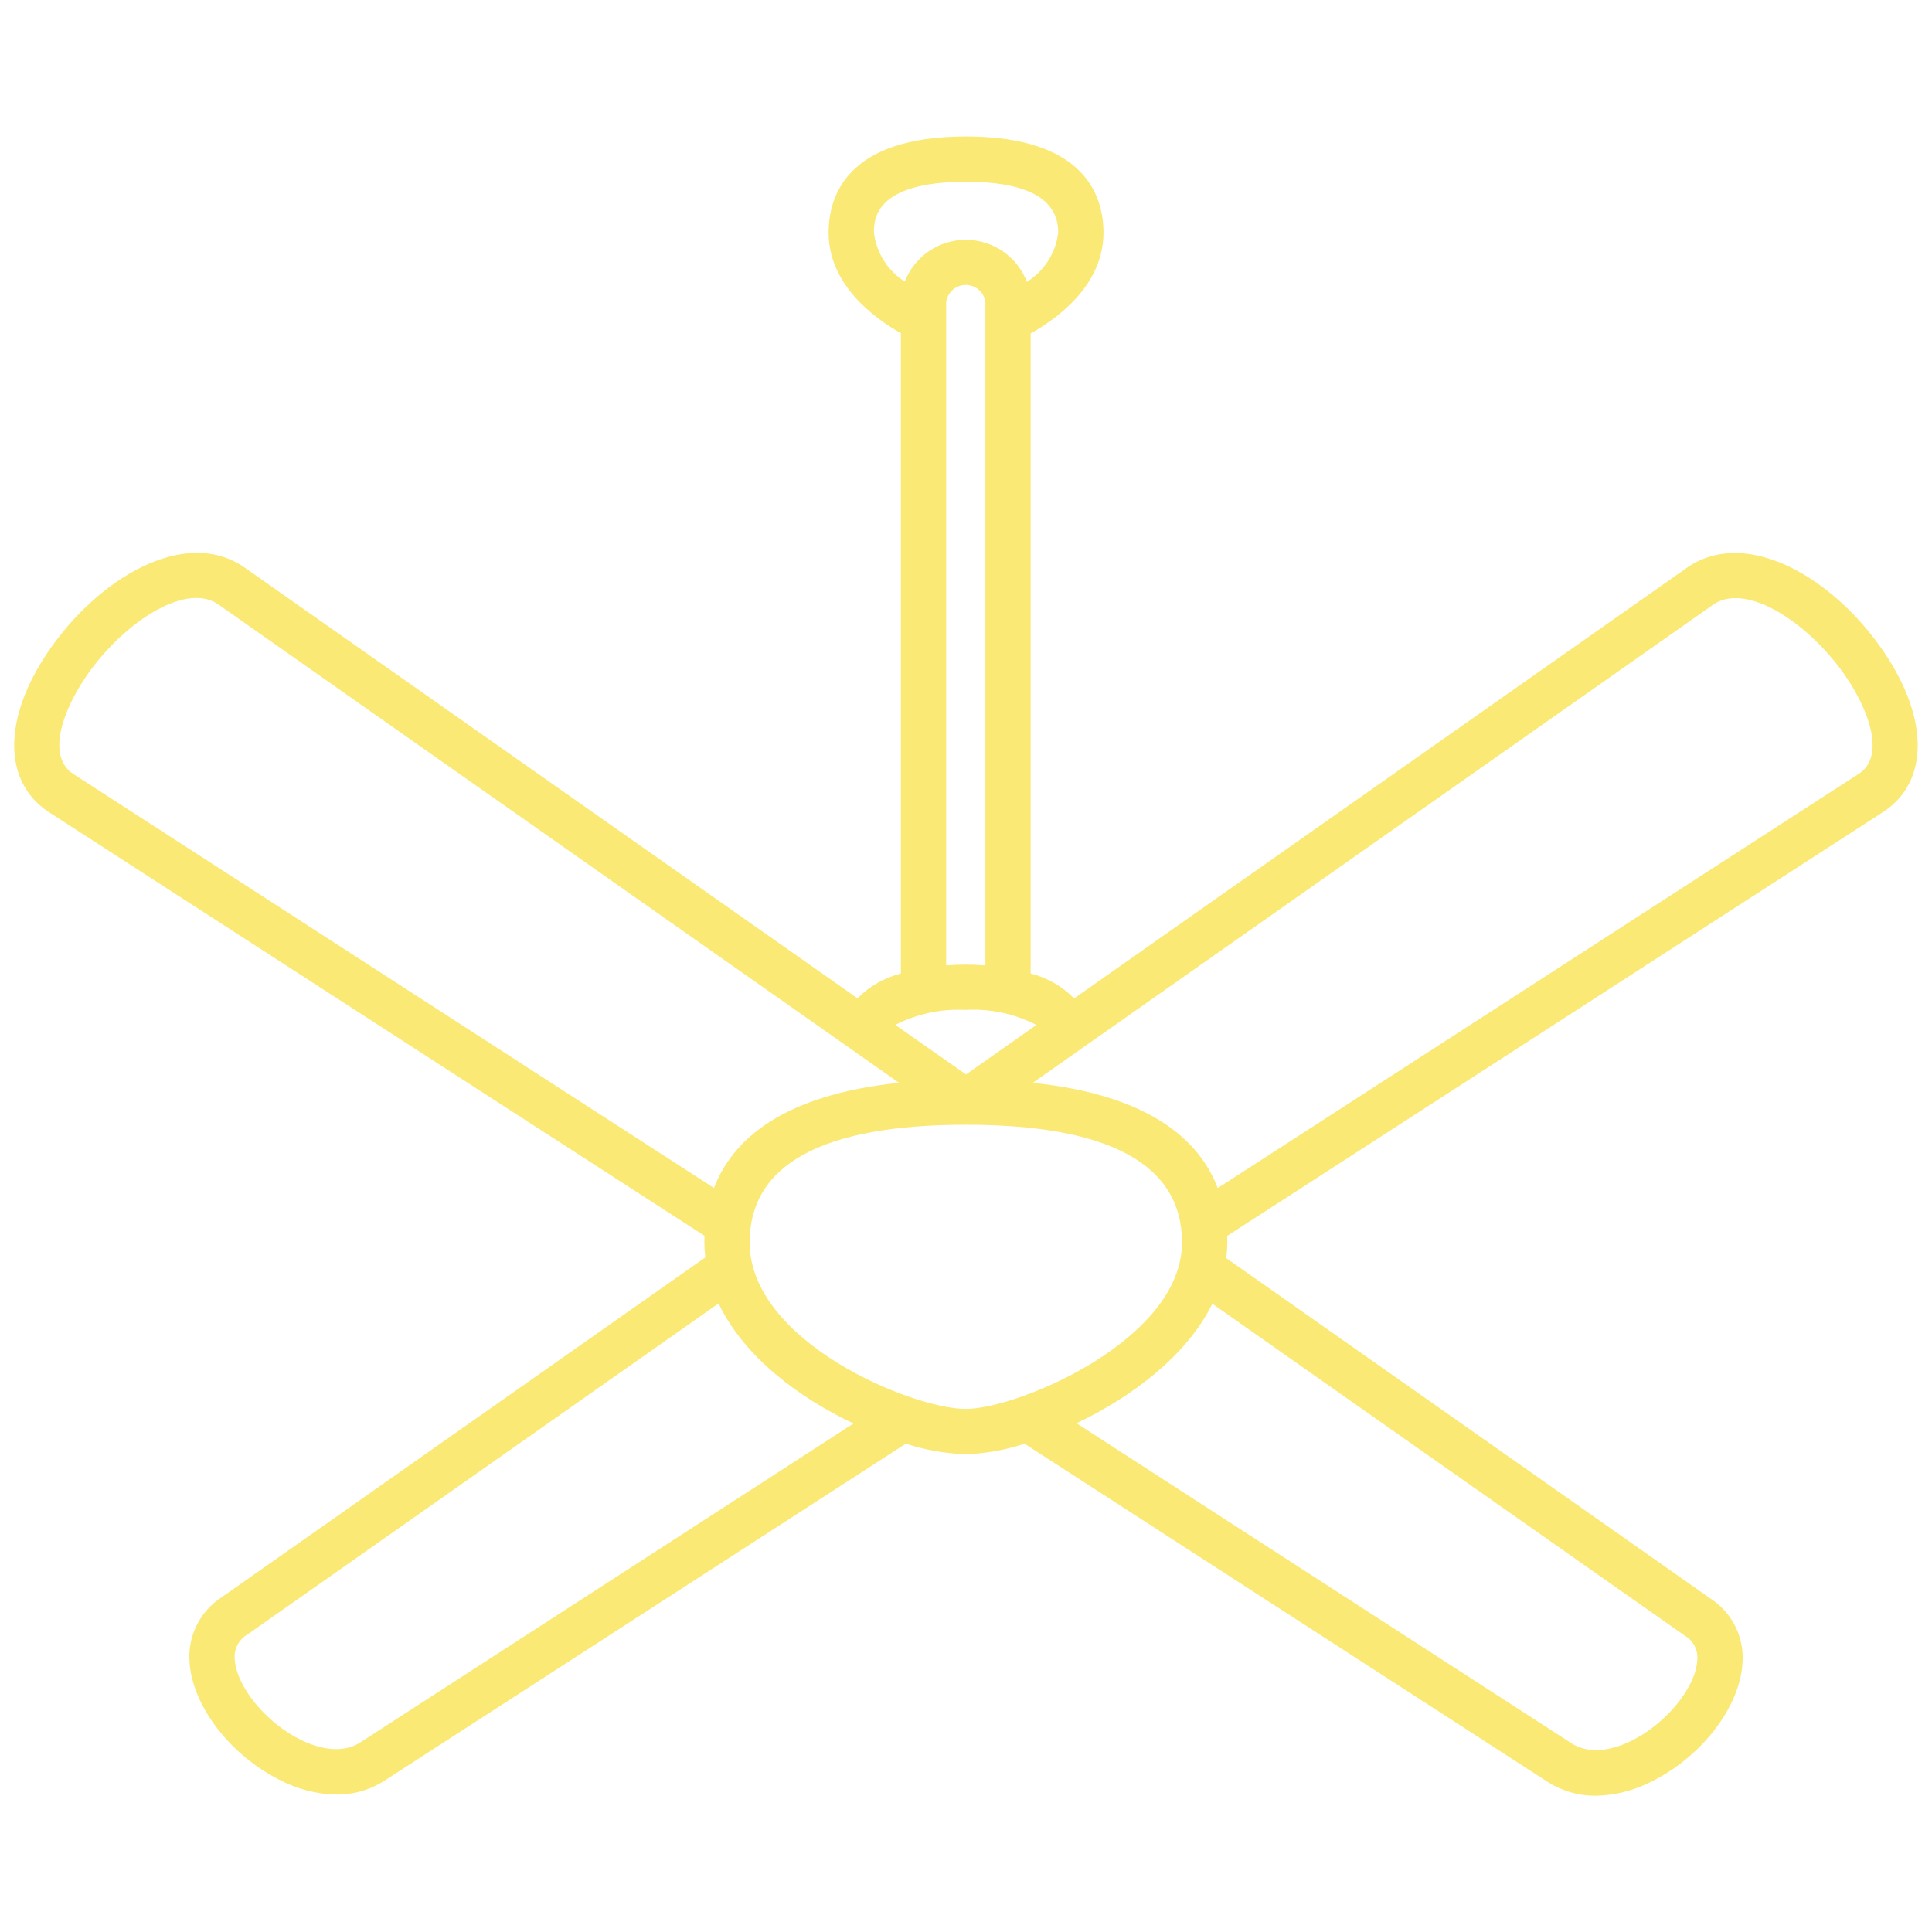 <svg width="512" height="512" viewBox="0 0 512 512" fill="none" xmlns="http://www.w3.org/2000/svg">
<path d="M499.368 172.948C486.252 153.428 463.244 139.592 447.336 150.264L284.648 264.592C281.49 261.375 277.505 259.091 273.132 257.992V88.368C280.216 84.408 292.432 75.568 292.432 61.648C292.432 52.132 287.7 36.168 255.992 36.168C224.284 36.168 219.592 52.132 219.592 61.648C219.592 75.476 231.664 84.304 238.744 88.3V258C234.382 259.095 230.404 261.363 227.24 264.56L64.52 150.192C48.72 139.58 25.72 153.432 12.596 172.948C0.776 190.548 0.804 207.056 12.756 215.096L186.7 327.496C186.676 328.088 186.664 328.696 186.664 329.268C186.673 330.594 186.754 331.919 186.908 333.236L58.824 423.236C55.94 425.078 53.615 427.676 52.103 430.746C50.59 433.816 49.947 437.242 50.244 440.652C51.044 452.272 61.244 465.408 74.496 471.884C79.029 474.212 84.034 475.475 89.128 475.576C93.806 475.624 98.388 474.254 102.272 471.648L240.036 382.592C245.185 384.262 250.542 385.205 255.952 385.392C261.247 385.198 266.487 384.255 271.516 382.592L409.64 471.888C413.558 474.53 418.183 475.925 422.908 475.888C427.993 475.788 432.988 474.528 437.512 472.204C450.76 465.728 460.964 452.604 461.764 440.972C462.064 437.582 461.432 434.174 459.937 431.117C458.442 428.06 456.14 425.469 453.28 423.624L324.964 333.416C325.142 332.04 325.236 330.655 325.244 329.268C325.244 328.692 325.244 328.108 325.212 327.528L499.292 215.036C511.156 207.056 511.2 190.536 499.368 172.948ZM231.6 61.648C231.6 58.312 231.6 48.168 256 48.168C272.22 48.168 280.44 52.704 280.44 61.648C280.118 64.305 279.205 66.857 277.769 69.116C276.333 71.375 274.41 73.284 272.14 74.704C270.89 71.431 268.678 68.613 265.794 66.622C262.911 64.631 259.492 63.561 255.988 63.552C252.484 63.544 249.06 64.597 246.166 66.573C243.273 68.55 241.046 71.357 239.78 74.624C237.54 73.203 235.644 71.301 234.229 69.057C232.815 66.813 231.917 64.282 231.6 61.648ZM261.14 80.024V255.836C259.408 255.704 257.664 255.632 255.94 255.632C254.216 255.632 252.488 255.704 250.74 255.836V85.236C250.774 84.883 250.774 84.528 250.74 84.176V80.024C250.918 78.771 251.542 77.625 252.497 76.795C253.452 75.966 254.675 75.509 255.94 75.509C257.206 75.509 258.428 75.966 259.384 76.795C260.339 77.625 260.963 78.771 261.14 80.024ZM255.94 267.624C262.424 267.271 268.884 268.651 274.656 271.624L256 284.74L237.264 271.6C243.028 268.662 249.464 267.293 255.924 267.632L255.94 267.624ZM19.364 205.076C12.296 200.324 16.668 188.404 22.564 179.64C32.012 165.568 48.824 154.104 57.732 160.084L238.252 286.948C207.528 290.148 194.172 301.908 189.208 314.824L19.364 205.076ZM95.664 461.64C90.244 465.288 83.376 462.876 79.764 461.108C70.588 456.62 62.716 447.076 62.216 439.832C62.062 438.503 62.303 437.158 62.909 435.966C63.515 434.774 64.46 433.786 65.624 433.128L190.424 345.424C197.092 359.472 211.664 370.396 226.188 377.244L95.664 461.64ZM255.952 373.38C241.672 373.38 198.664 355.568 198.664 329.268C198.664 308.588 217.9 298.096 255.84 298.068C255.876 298.07 255.912 298.07 255.948 298.068C293.948 298.068 313.24 308.564 313.24 329.268C313.244 355.076 269.8 373.38 255.952 373.38ZM446.48 433.464C447.62 434.126 448.542 435.108 449.13 436.288C449.719 437.468 449.949 438.795 449.792 440.104C449.292 447.348 441.416 456.904 432.244 461.38C428.644 463.144 421.768 465.568 416.244 461.848L285.284 377.176C299.78 370.292 314.484 359.356 321.284 345.504L446.48 433.464ZM492.688 205.016L322.716 314.852C317.76 301.932 304.42 290.172 273.704 286.952L454.128 160.152C463.144 154.112 479.952 165.572 489.408 179.64C495.292 188.4 499.664 200.324 492.688 205.016Z" fill="#FAE974"/>
</svg>
